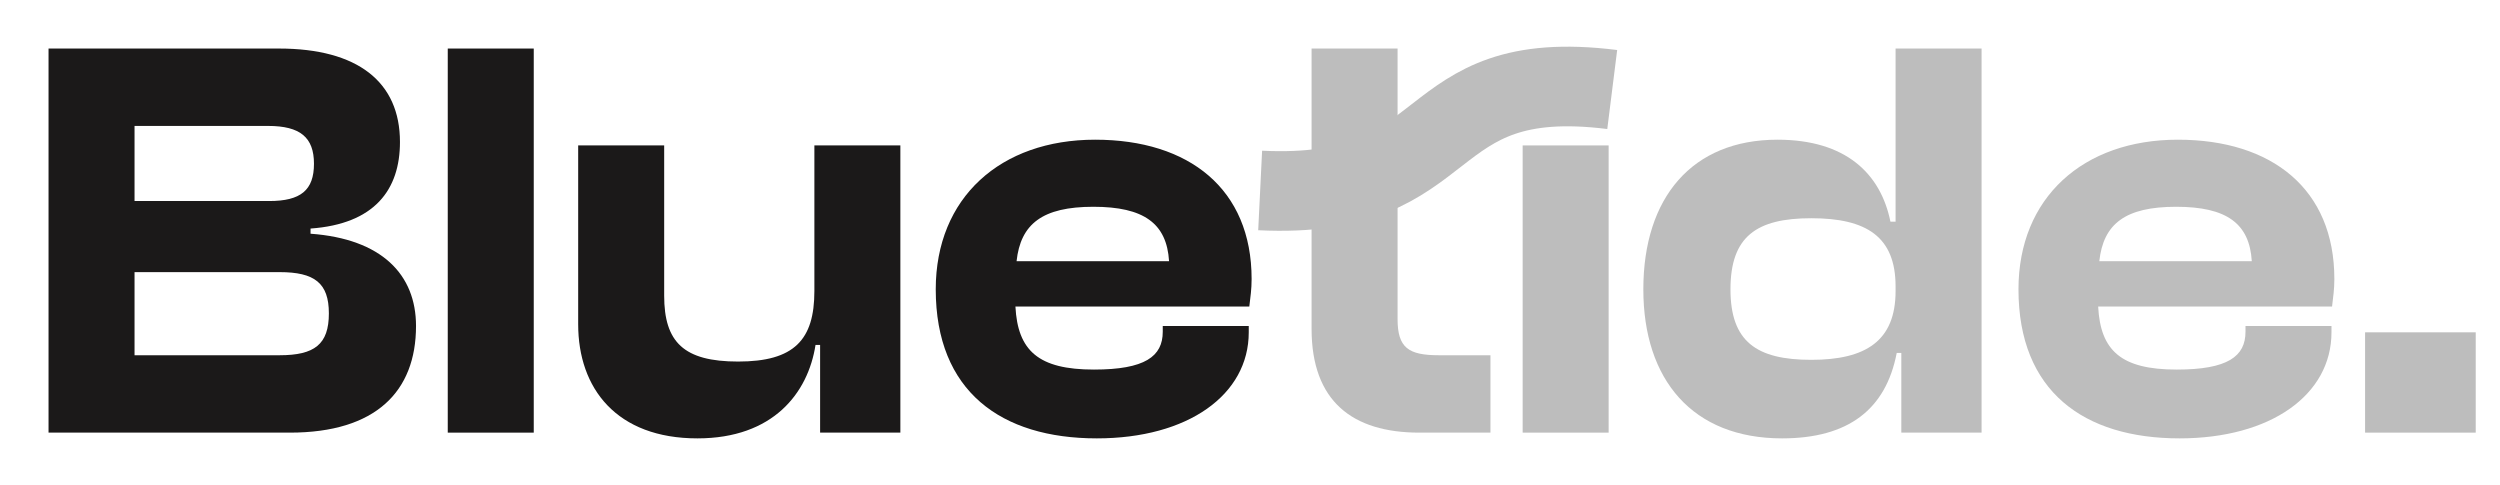 <svg width="206" height="40" viewBox="0 0 206 40" fill="none" xmlns="http://www.w3.org/2000/svg">
<path d="M23.887 35.649H4V4H22.99C29.462 4 32.957 6.74 32.957 11.7C32.957 15.62 30.879 18.455 25.588 18.833V19.258C31.445 19.683 34.28 22.612 34.28 26.863C34.28 32.248 30.973 35.649 23.887 35.649ZM11.086 10.377V16.565H22.187C24.785 16.565 25.871 15.668 25.871 13.495C25.871 11.322 24.738 10.377 22.092 10.377H11.086ZM11.086 22.423V29.272H23.037C25.919 29.272 27.099 28.375 27.099 25.824C27.099 23.32 25.919 22.423 23.037 22.423H11.086Z" fill="#1B1919"/>
<path d="M43.981 35.649H36.895V4H43.981V35.649Z" fill="#1B1919"/>
<path d="M57.468 36.122C50.807 36.122 47.642 32.012 47.642 26.721V11.983H54.728V24.36C54.728 28.186 56.334 29.792 60.822 29.792C65.451 29.792 67.105 27.997 67.105 23.982V11.983H74.19V35.649H67.577V28.422H67.199C66.585 32.39 63.703 36.122 57.468 36.122Z" fill="#1B1919"/>
<path d="M90.379 36.122C82.49 36.122 77.105 32.248 77.105 23.84C77.105 16.282 82.442 11.511 90.237 11.511C97.984 11.511 103.133 15.573 103.133 22.99C103.133 23.84 103.038 24.454 102.944 25.257H83.671C83.86 28.894 85.56 30.453 90.142 30.453C94.347 30.453 95.811 29.367 95.811 27.335V26.863H102.897V27.383C102.897 32.532 97.889 36.122 90.379 36.122ZM90.095 17.038C85.891 17.038 84.096 18.455 83.765 21.525H96.331C96.142 18.407 94.252 17.038 90.095 17.038Z" fill="#1B1919"/>
<path d="M122.813 35.649H116.955C111.428 35.649 108.074 33.051 108.074 27.099V17.841V11.983V4H115.16V11.983V17.841V26.296C115.16 28.658 116.058 29.272 118.561 29.272H122.813V35.649Z" fill="#BDBDBD"/>
<path d="M132.552 35.649H125.467V11.983H132.552V35.649Z" fill="#BDBDBD"/>
<path d="M146.843 36.122C139.474 36.122 135.411 31.303 135.411 23.84C135.411 16.282 139.426 11.511 146.465 11.511C152.086 11.511 154.968 14.298 155.771 18.266H156.196V4H163.282V35.649H156.668V29.083H156.29C155.393 33.76 152.275 36.122 146.843 36.122ZM142.591 23.84C142.591 28.139 144.717 29.65 149.252 29.65C153.74 29.65 156.196 28.091 156.196 23.982V23.604C156.196 19.494 153.787 17.982 149.252 17.982C144.717 17.982 142.591 19.494 142.591 23.84Z" fill="#BDBDBD"/>
<path d="M179.596 36.122C171.707 36.122 166.322 32.248 166.322 23.84C166.322 16.282 171.66 11.511 179.455 11.511C187.202 11.511 192.351 15.573 192.351 22.99C192.351 23.84 192.256 24.454 192.162 25.257H172.888C173.077 28.894 174.778 30.453 179.36 30.453C183.564 30.453 185.029 29.367 185.029 27.335V26.863H192.114V27.383C192.114 32.532 187.107 36.122 179.596 36.122ZM179.313 17.038C175.109 17.038 173.314 18.455 172.983 21.525H185.548C185.359 18.407 183.47 17.038 179.313 17.038Z" fill="#BDBDBD"/>
<path d="M204 35.649H194.883V27.383H204V35.649Z" fill="#BDBDBD"/>
<path d="M103.837 15.695C120.451 16.509 116.565 5.338 132.847 7.376" stroke="#BDBDBD" stroke-width="6.561"/>
</svg>
